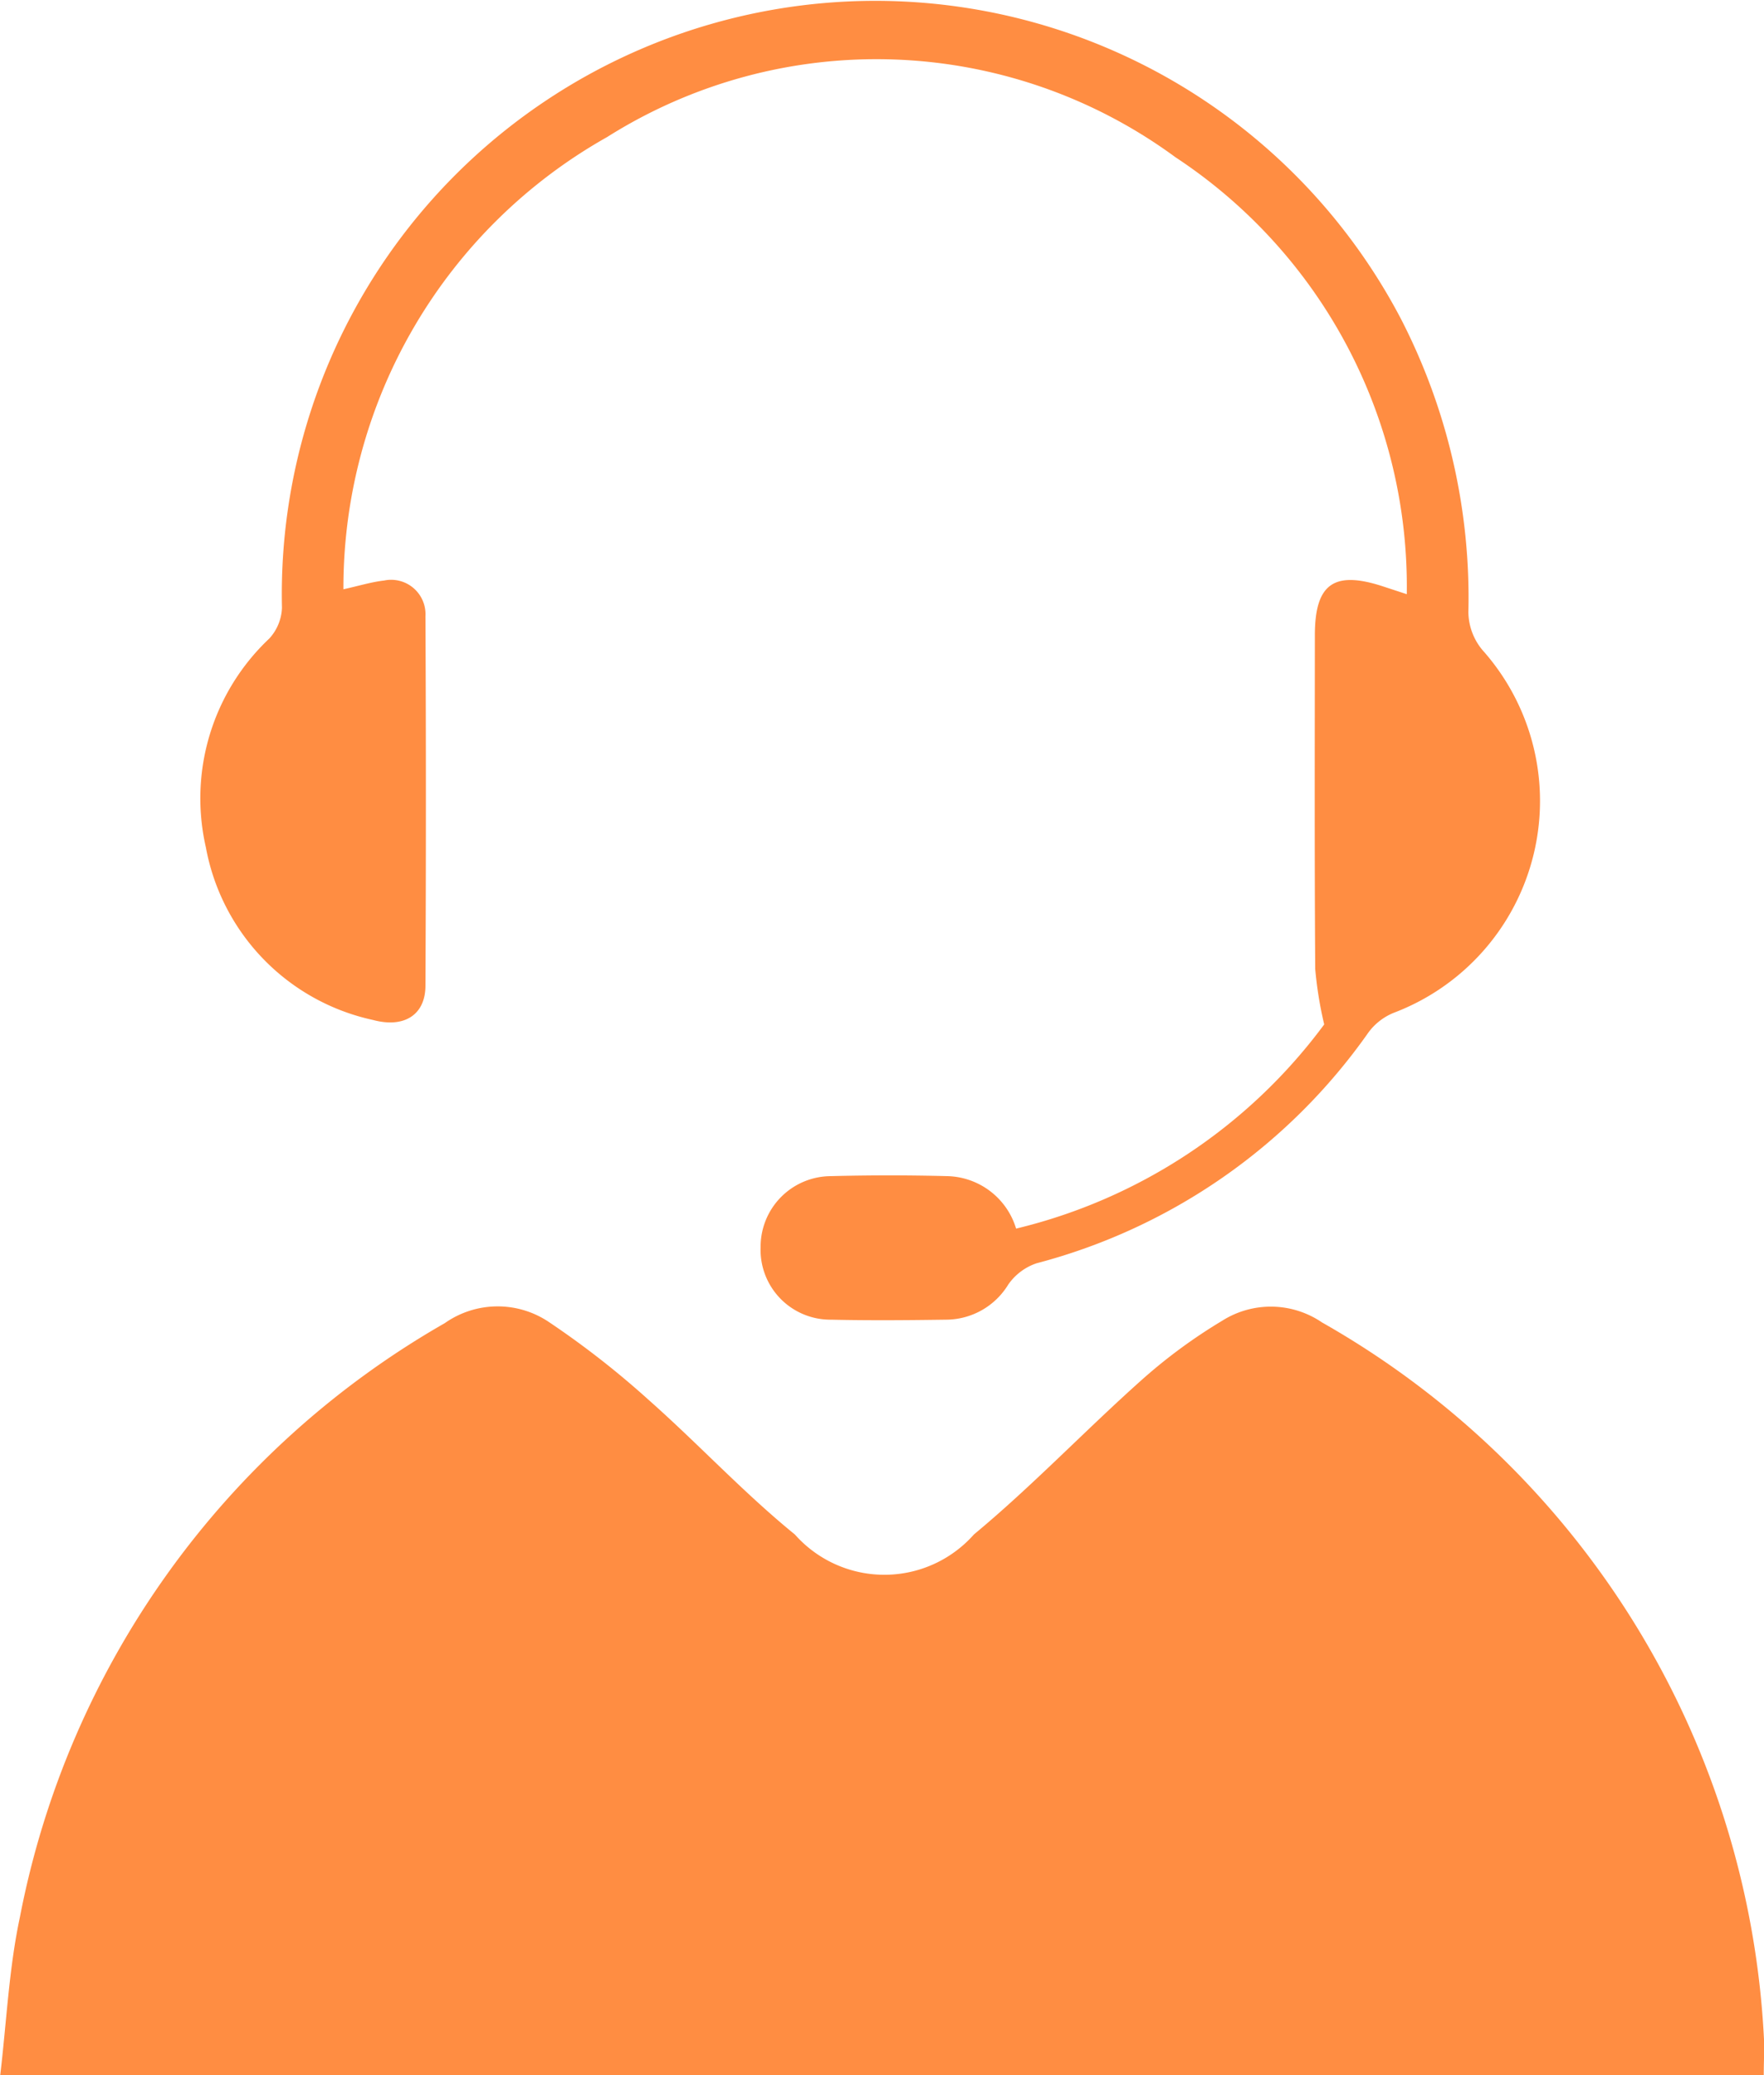 <svg xmlns="http://www.w3.org/2000/svg" xmlns:xlink="http://www.w3.org/1999/xlink" width="35.91" height="42.246" viewBox="0 0 35.91 42.246"><defs><clipPath id="a"><rect width="35.91" height="42.246" fill="none"/></clipPath></defs><g clip-path="url(#a)"><path d="M6481.121,2024.747h-35.9c.13-1.1.178-2.173.4-3.213a17.818,17.818,0,0,1,8.649-12.094,1.869,1.869,0,0,1,2.116-.026,17.991,17.991,0,0,1,2.032,1.586c1.011.894,1.934,1.892,2.979,2.742a2.434,2.434,0,0,0,3.645,0c1.187-.985,2.256-2.111,3.409-3.14a10.813,10.813,0,0,1,1.645-1.211,1.85,1.85,0,0,1,2.032.034,17.8,17.8,0,0,1,9,14.638C6481.134,2024.269,6481.121,2024.481,6481.121,2024.747Z" transform="translate(-6445.216 -1982.502)" fill="#ff8d42"/><path d="M6472.512,1964.348a11,11,0,0,0,6.272-4.157,7.813,7.813,0,0,1-.183-1.131c-.015-2.264-.009-4.528-.007-6.792,0-1.041.383-1.319,1.371-1l.5.164a10.463,10.463,0,0,0-4.708-8.895,10.276,10.276,0,0,0-11.572-.411,10.534,10.534,0,0,0-5.367,9.206c.322-.071.572-.149.827-.178a.7.7,0,0,1,.843.723q.018,3.762,0,7.524c0,.594-.431.87-1.065.7a4.409,4.409,0,0,1-3.405-3.515,4.47,4.47,0,0,1,1.291-4.251.98.98,0,0,0,.258-.623,12.081,12.081,0,0,1,22.775-5.893,12.393,12.393,0,0,1,1.377,5.979,1.227,1.227,0,0,0,.282.766,4.613,4.613,0,0,1-1.8,7.39,1.2,1.2,0,0,0-.516.4,11.965,11.965,0,0,1-6.757,4.7,1.147,1.147,0,0,0-.577.435,1.488,1.488,0,0,1-1.261.713c-.782.011-1.563.018-2.346,0a1.421,1.421,0,0,1-1.433-1.477,1.436,1.436,0,0,1,1.419-1.445q1.2-.031,2.394,0A1.5,1.5,0,0,1,6472.512,1964.348Z" transform="translate(-6451.827 -1939.335)" fill="#ff8d42"/></g></svg>